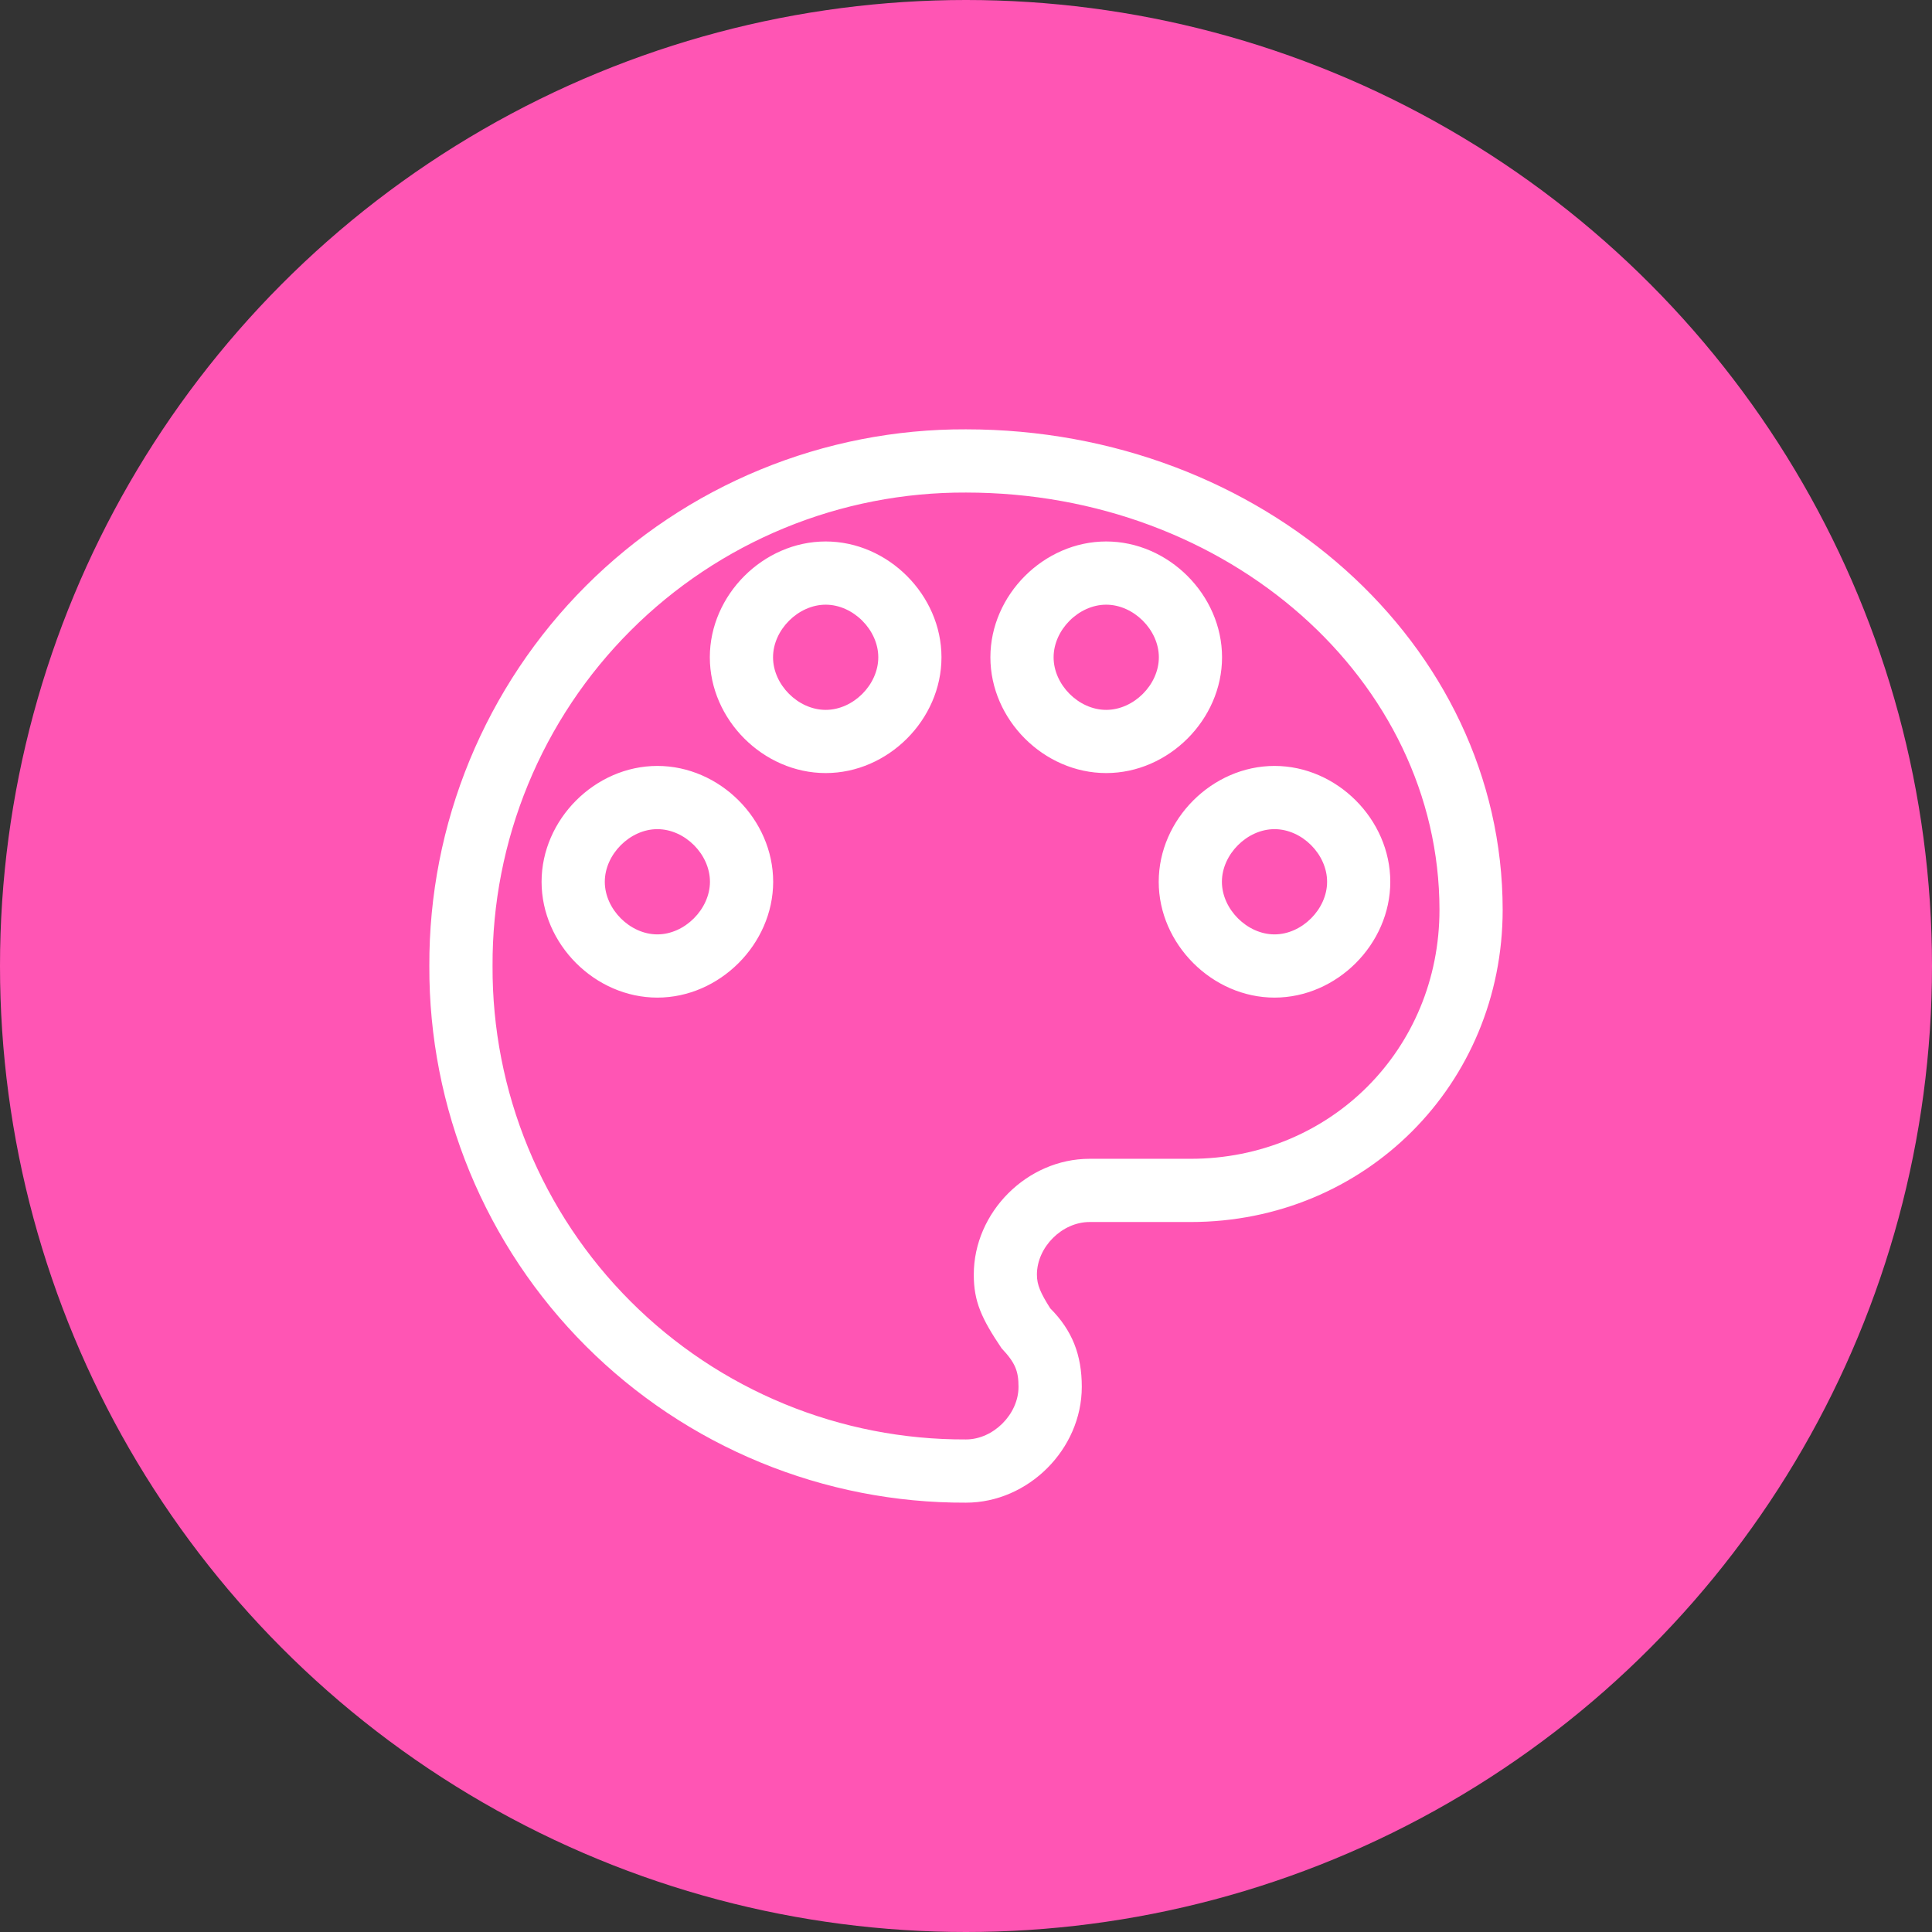 <svg width="72" height="72" viewBox="0 0 72 72" fill="none" xmlns="http://www.w3.org/2000/svg">
<rect x="0" y="0" width="72" height="72" fill="#333333" stroke="none"/>
<g id="Group 1597880543">
<circle id="Ellipse 131" cx="36" cy="36" r="36" fill="#FF55B4"/>
<path id="Vector" d="M35.998 18.356C33.678 18.346 31.379 18.795 29.234 19.678C27.089 20.561 25.14 21.86 23.5 23.501C21.86 25.141 20.561 27.09 19.678 29.236C18.795 31.381 18.345 33.68 18.356 36C18.345 38.32 18.795 40.619 19.678 42.764C20.561 44.91 21.86 46.859 23.5 48.499C25.14 50.14 27.089 51.439 29.234 52.322C31.379 53.205 33.678 53.654 35.998 53.644C37.02 53.644 37.957 52.704 37.957 51.684C37.957 51.102 37.84 50.789 37.326 50.247C36.577 49.133 36.29 48.504 36.29 47.501C36.29 45.175 38.278 43.185 40.605 43.185H44.369C49.574 43.185 53.645 39.109 53.645 33.903C53.64 25.355 45.792 18.356 35.998 18.356ZM35.998 16C47.038 16 55.995 23.991 56 33.903C56 40.41 50.875 45.541 44.369 45.541H40.605C39.58 45.541 38.643 46.476 38.643 47.501C38.643 47.889 38.782 48.191 39.138 48.756C39.964 49.585 40.315 50.499 40.315 51.684C40.315 54.007 38.322 56 35.998 56C33.369 56.01 30.764 55.5 28.333 54.498C25.902 53.497 23.693 52.024 21.834 50.165C19.975 48.306 18.503 46.097 17.501 43.666C16.5 41.235 15.99 38.629 16 36C15.99 33.371 16.5 30.765 17.501 28.334C18.503 25.903 19.975 23.694 21.834 21.835C23.693 19.976 25.902 18.503 28.333 17.502C30.764 16.5 33.369 15.99 35.998 16ZM24.498 37.178C22.174 37.178 20.183 35.185 20.183 32.862C20.183 30.54 22.174 28.544 24.498 28.544C26.823 28.544 28.814 30.535 28.814 32.865C28.809 35.185 26.819 37.178 24.498 37.178ZM24.498 34.822C25.518 34.822 26.456 33.88 26.458 32.862C26.458 31.837 25.523 30.9 24.498 30.9C23.476 30.9 22.539 31.84 22.539 32.862C22.539 33.882 23.476 34.822 24.498 34.822ZM30.771 28.81C28.446 28.81 26.453 26.82 26.453 24.495C26.453 22.172 28.446 20.179 30.771 20.179C33.093 20.179 35.086 22.17 35.086 24.495C35.086 26.82 33.096 28.81 30.771 28.81ZM30.771 26.455C31.796 26.455 32.731 25.52 32.731 24.495C32.731 23.472 31.793 22.535 30.771 22.535C29.749 22.535 28.809 23.472 28.809 24.495C28.809 25.52 29.746 26.455 30.771 26.455ZM41.224 28.81C38.9 28.81 36.909 26.82 36.909 24.495C36.909 22.172 38.902 20.179 41.224 20.179C43.547 20.179 45.542 22.17 45.542 24.495C45.542 26.82 43.549 28.81 41.224 28.81ZM41.224 26.455C42.249 26.455 43.187 25.52 43.187 24.495C43.187 23.472 42.247 22.535 41.224 22.535C40.202 22.535 39.265 23.472 39.265 24.495C39.265 25.52 40.2 26.455 41.224 26.455ZM47.497 37.178C45.177 37.178 43.182 35.183 43.182 32.862C43.182 30.54 45.172 28.544 47.497 28.544C49.822 28.544 51.812 30.535 51.812 32.862C51.812 35.185 49.822 37.178 47.497 37.178ZM47.497 34.822C48.519 34.822 49.457 33.882 49.457 32.862C49.457 31.837 48.522 30.9 47.497 30.9C46.475 30.9 45.537 31.84 45.537 32.862C45.537 33.882 46.477 34.822 47.497 34.822Z" fill="white"/>
</g>
</svg>
